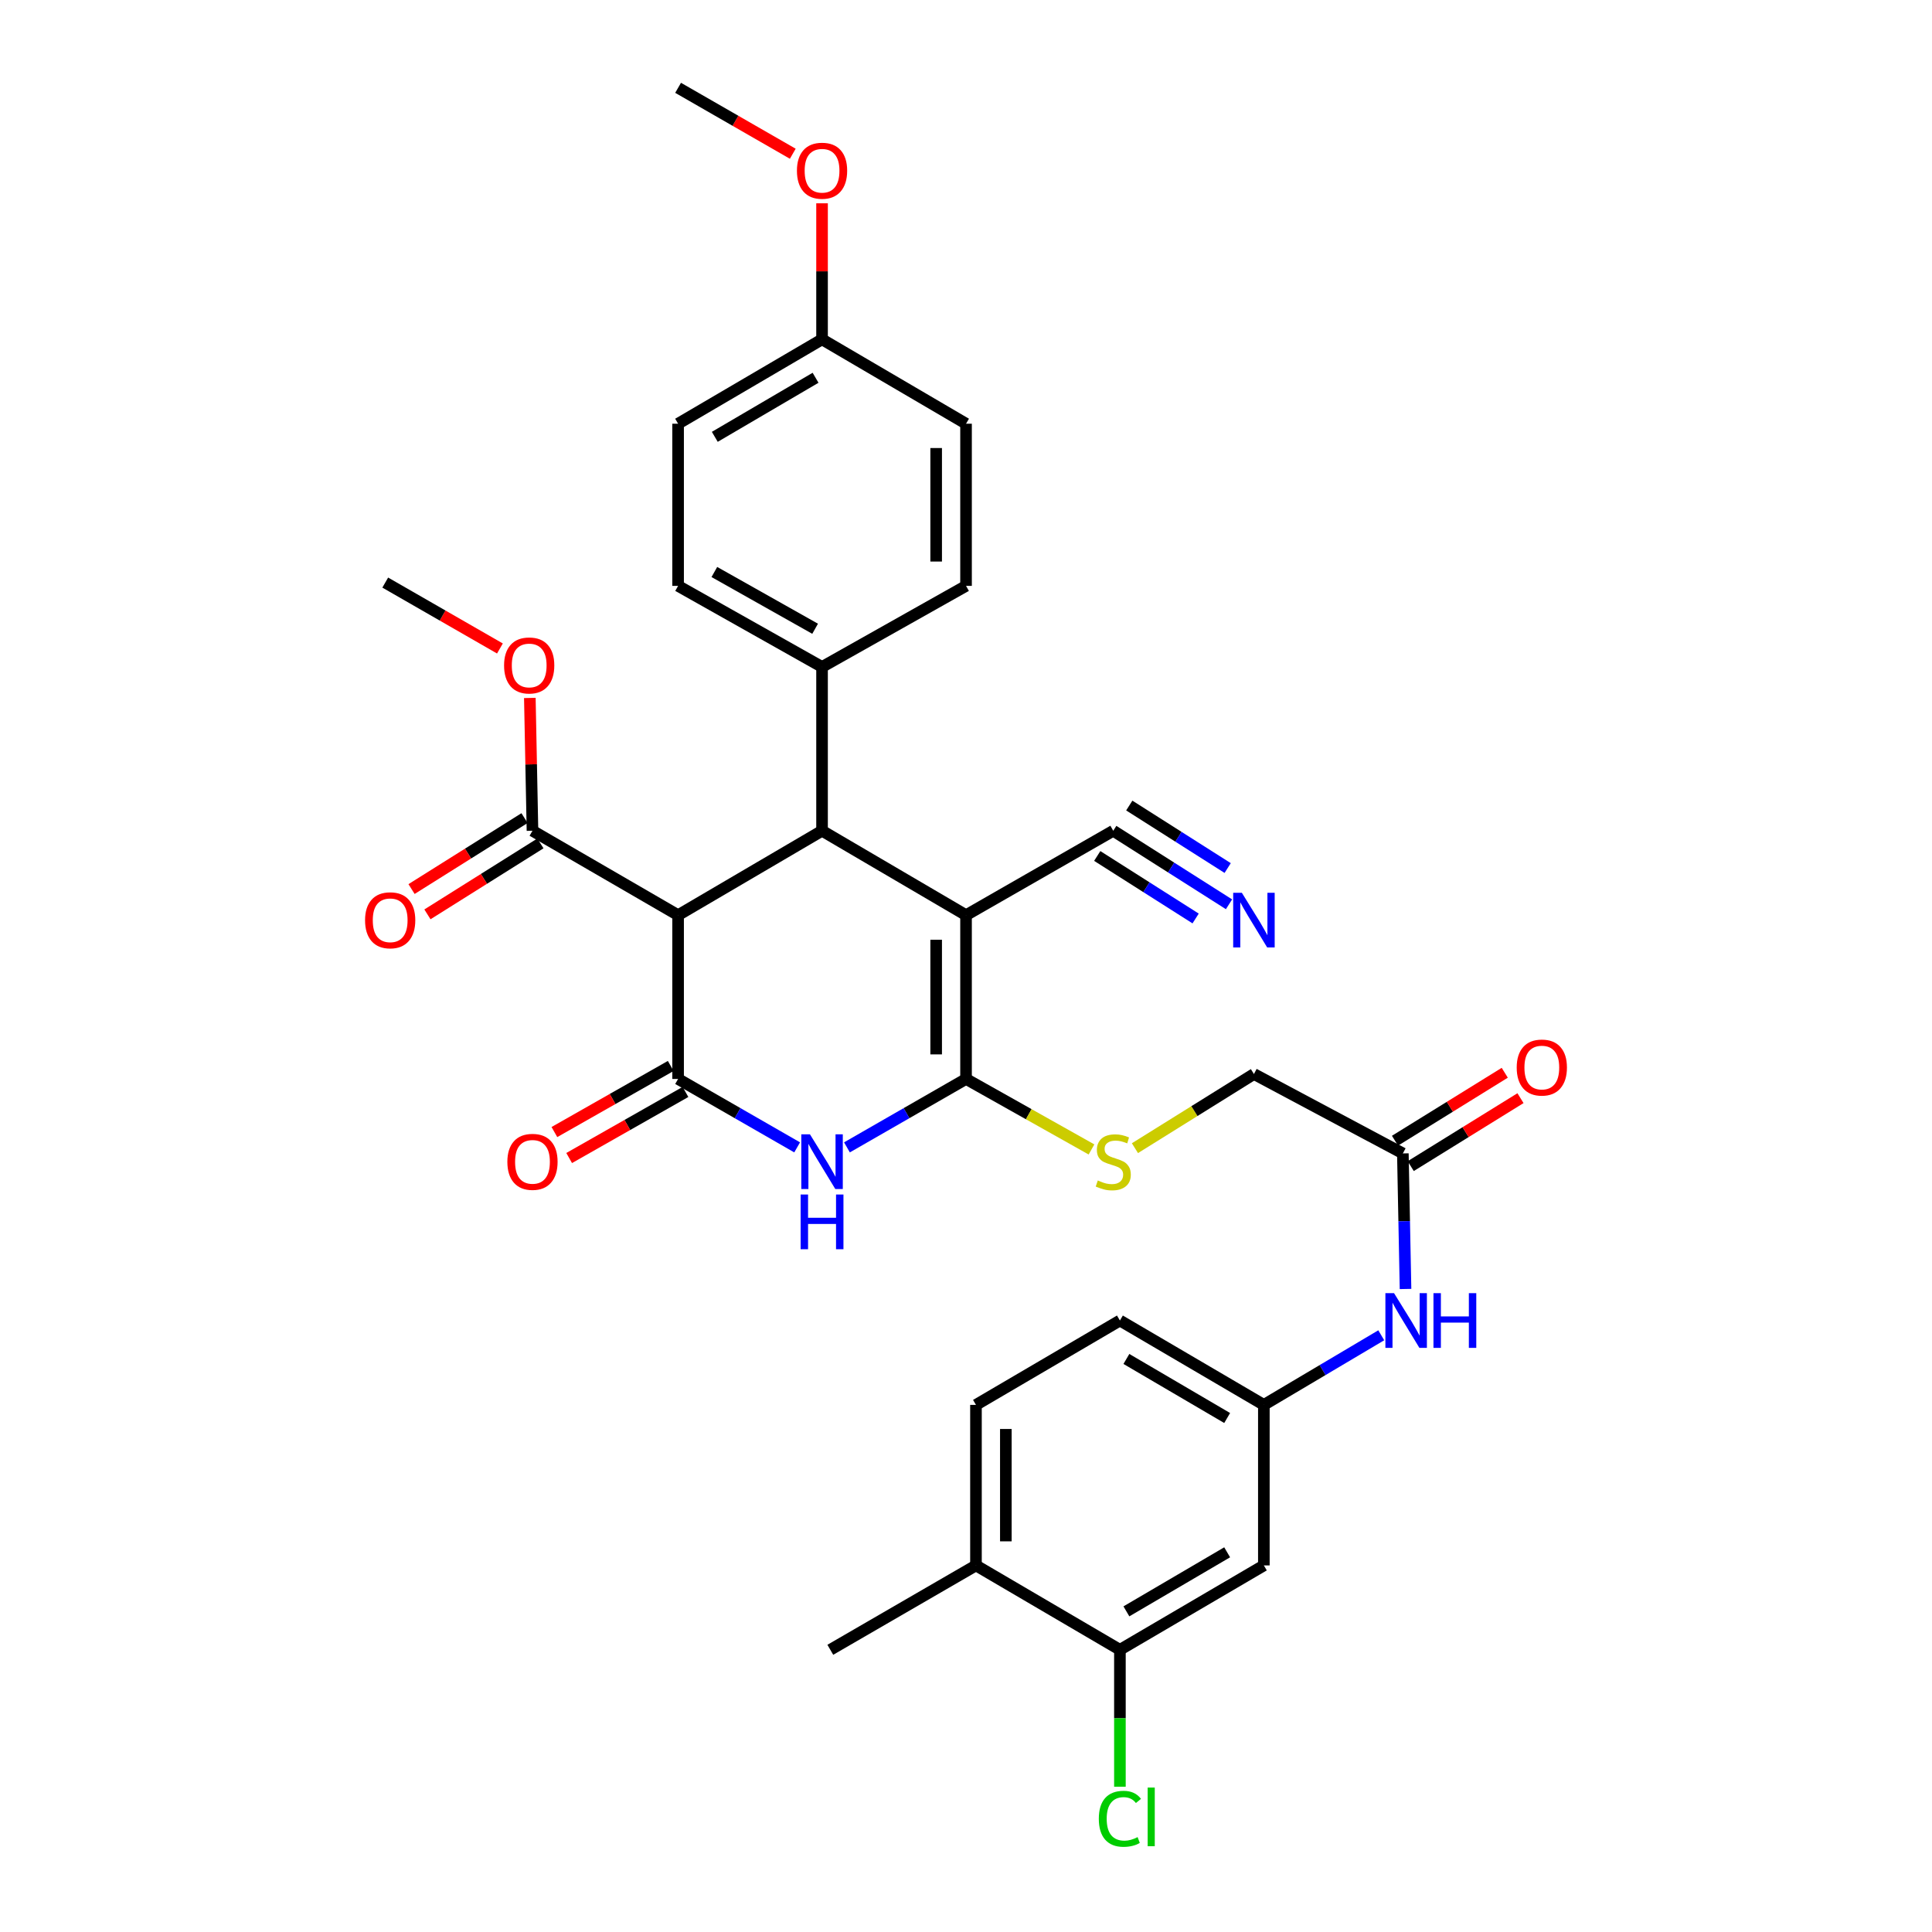 <?xml version='1.0' encoding='iso-8859-1'?>
<svg version='1.1' baseProfile='full'
              xmlns='http://www.w3.org/2000/svg'
                      xmlns:rdkit='http://www.rdkit.org/xml'
                      xmlns:xlink='http://www.w3.org/1999/xlink'
                  xml:space='preserve'
width='1000px' height='1000px' viewBox='0 0 1000 1000'>
<!-- END OF HEADER -->
<rect style='opacity:1.0;fill:#FFFFFF;stroke:none' width='1000' height='1000' x='0' y='0'> </rect>
<path class='bond-0' d='M 500.021,473.693 L 500.021,558.466' style='fill:none;fill-rule:evenodd;stroke:#000000;stroke-width:6px;stroke-linecap:butt;stroke-linejoin:miter;stroke-opacity:1' />
<path class='bond-0' d='M 484.557,486.409 L 484.557,545.75' style='fill:none;fill-rule:evenodd;stroke:#000000;stroke-width:6px;stroke-linecap:butt;stroke-linejoin:miter;stroke-opacity:1' />
<path class='bond-4' d='M 500.021,473.693 L 425.49,429.996' style='fill:none;fill-rule:evenodd;stroke:#000000;stroke-width:6px;stroke-linecap:butt;stroke-linejoin:miter;stroke-opacity:1' />
<path class='bond-5' d='M 500.021,473.693 L 576.22,429.996' style='fill:none;fill-rule:evenodd;stroke:#000000;stroke-width:6px;stroke-linecap:butt;stroke-linejoin:miter;stroke-opacity:1' />
<path class='bond-2' d='M 500.021,558.466 L 469.2,576.174' style='fill:none;fill-rule:evenodd;stroke:#000000;stroke-width:6px;stroke-linecap:butt;stroke-linejoin:miter;stroke-opacity:1' />
<path class='bond-2' d='M 469.2,576.174 L 438.379,593.881' style='fill:none;fill-rule:evenodd;stroke:#0000FF;stroke-width:6px;stroke-linecap:butt;stroke-linejoin:miter;stroke-opacity:1' />
<path class='bond-7' d='M 500.021,558.466 L 532.488,576.711' style='fill:none;fill-rule:evenodd;stroke:#000000;stroke-width:6px;stroke-linecap:butt;stroke-linejoin:miter;stroke-opacity:1' />
<path class='bond-7' d='M 532.488,576.711 L 564.955,594.956' style='fill:none;fill-rule:evenodd;stroke:#CCCC00;stroke-width:6px;stroke-linecap:butt;stroke-linejoin:miter;stroke-opacity:1' />
<path class='bond-1' d='M 350.983,558.466 L 350.983,473.693' style='fill:none;fill-rule:evenodd;stroke:#000000;stroke-width:6px;stroke-linecap:butt;stroke-linejoin:miter;stroke-opacity:1' />
<path class='bond-13' d='M 347.164,551.743 L 317.061,568.845' style='fill:none;fill-rule:evenodd;stroke:#000000;stroke-width:6px;stroke-linecap:butt;stroke-linejoin:miter;stroke-opacity:1' />
<path class='bond-13' d='M 317.061,568.845 L 286.957,585.947' style='fill:none;fill-rule:evenodd;stroke:#FF0000;stroke-width:6px;stroke-linecap:butt;stroke-linejoin:miter;stroke-opacity:1' />
<path class='bond-13' d='M 354.803,565.189 L 324.7,582.291' style='fill:none;fill-rule:evenodd;stroke:#000000;stroke-width:6px;stroke-linecap:butt;stroke-linejoin:miter;stroke-opacity:1' />
<path class='bond-13' d='M 324.7,582.291 L 294.596,599.393' style='fill:none;fill-rule:evenodd;stroke:#FF0000;stroke-width:6px;stroke-linecap:butt;stroke-linejoin:miter;stroke-opacity:1' />
<path class='bond-33' d='M 350.983,558.466 L 381.792,576.173' style='fill:none;fill-rule:evenodd;stroke:#000000;stroke-width:6px;stroke-linecap:butt;stroke-linejoin:miter;stroke-opacity:1' />
<path class='bond-33' d='M 381.792,576.173 L 412.601,593.879' style='fill:none;fill-rule:evenodd;stroke:#0000FF;stroke-width:6px;stroke-linecap:butt;stroke-linejoin:miter;stroke-opacity:1' />
<path class='bond-3' d='M 350.983,473.693 L 425.49,429.996' style='fill:none;fill-rule:evenodd;stroke:#000000;stroke-width:6px;stroke-linecap:butt;stroke-linejoin:miter;stroke-opacity:1' />
<path class='bond-6' d='M 350.983,473.693 L 275.61,429.996' style='fill:none;fill-rule:evenodd;stroke:#000000;stroke-width:6px;stroke-linecap:butt;stroke-linejoin:miter;stroke-opacity:1' />
<path class='bond-10' d='M 425.49,429.996 L 425.49,345.215' style='fill:none;fill-rule:evenodd;stroke:#000000;stroke-width:6px;stroke-linecap:butt;stroke-linejoin:miter;stroke-opacity:1' />
<path class='bond-8' d='M 576.22,429.996 L 606.179,449.028' style='fill:none;fill-rule:evenodd;stroke:#000000;stroke-width:6px;stroke-linecap:butt;stroke-linejoin:miter;stroke-opacity:1' />
<path class='bond-8' d='M 606.179,449.028 L 636.137,468.06' style='fill:none;fill-rule:evenodd;stroke:#0000FF;stroke-width:6px;stroke-linecap:butt;stroke-linejoin:miter;stroke-opacity:1' />
<path class='bond-8' d='M 567.928,443.05 L 593.392,459.227' style='fill:none;fill-rule:evenodd;stroke:#000000;stroke-width:6px;stroke-linecap:butt;stroke-linejoin:miter;stroke-opacity:1' />
<path class='bond-8' d='M 593.392,459.227 L 618.857,475.404' style='fill:none;fill-rule:evenodd;stroke:#0000FF;stroke-width:6px;stroke-linecap:butt;stroke-linejoin:miter;stroke-opacity:1' />
<path class='bond-8' d='M 584.513,416.943 L 609.977,433.12' style='fill:none;fill-rule:evenodd;stroke:#000000;stroke-width:6px;stroke-linecap:butt;stroke-linejoin:miter;stroke-opacity:1' />
<path class='bond-8' d='M 609.977,433.12 L 635.442,449.297' style='fill:none;fill-rule:evenodd;stroke:#0000FF;stroke-width:6px;stroke-linecap:butt;stroke-linejoin:miter;stroke-opacity:1' />
<path class='bond-17' d='M 271.497,423.448 L 242.257,441.812' style='fill:none;fill-rule:evenodd;stroke:#000000;stroke-width:6px;stroke-linecap:butt;stroke-linejoin:miter;stroke-opacity:1' />
<path class='bond-17' d='M 242.257,441.812 L 213.016,460.175' style='fill:none;fill-rule:evenodd;stroke:#FF0000;stroke-width:6px;stroke-linecap:butt;stroke-linejoin:miter;stroke-opacity:1' />
<path class='bond-17' d='M 279.722,436.544 L 250.481,454.908' style='fill:none;fill-rule:evenodd;stroke:#000000;stroke-width:6px;stroke-linecap:butt;stroke-linejoin:miter;stroke-opacity:1' />
<path class='bond-17' d='M 250.481,454.908 L 221.241,473.272' style='fill:none;fill-rule:evenodd;stroke:#FF0000;stroke-width:6px;stroke-linecap:butt;stroke-linejoin:miter;stroke-opacity:1' />
<path class='bond-25' d='M 275.61,429.996 L 274.927,395.626' style='fill:none;fill-rule:evenodd;stroke:#000000;stroke-width:6px;stroke-linecap:butt;stroke-linejoin:miter;stroke-opacity:1' />
<path class='bond-25' d='M 274.927,395.626 L 274.244,361.257' style='fill:none;fill-rule:evenodd;stroke:#FF0000;stroke-width:6px;stroke-linecap:butt;stroke-linejoin:miter;stroke-opacity:1' />
<path class='bond-19' d='M 587.445,594.29 L 618.239,575.098' style='fill:none;fill-rule:evenodd;stroke:#CCCC00;stroke-width:6px;stroke-linecap:butt;stroke-linejoin:miter;stroke-opacity:1' />
<path class='bond-19' d='M 618.239,575.098 L 649.034,555.906' style='fill:none;fill-rule:evenodd;stroke:#000000;stroke-width:6px;stroke-linecap:butt;stroke-linejoin:miter;stroke-opacity:1' />
<path class='bond-9' d='M 579.665,853.93 L 654.171,810.259' style='fill:none;fill-rule:evenodd;stroke:#000000;stroke-width:6px;stroke-linecap:butt;stroke-linejoin:miter;stroke-opacity:1' />
<path class='bond-9' d='M 583.021,834.038 L 635.175,803.468' style='fill:none;fill-rule:evenodd;stroke:#000000;stroke-width:6px;stroke-linecap:butt;stroke-linejoin:miter;stroke-opacity:1' />
<path class='bond-23' d='M 579.665,853.93 L 579.665,889.365' style='fill:none;fill-rule:evenodd;stroke:#000000;stroke-width:6px;stroke-linecap:butt;stroke-linejoin:miter;stroke-opacity:1' />
<path class='bond-23' d='M 579.665,889.365 L 579.665,924.799' style='fill:none;fill-rule:evenodd;stroke:#00CC00;stroke-width:6px;stroke-linecap:butt;stroke-linejoin:miter;stroke-opacity:1' />
<path class='bond-35' d='M 579.665,853.93 L 505.159,810.259' style='fill:none;fill-rule:evenodd;stroke:#000000;stroke-width:6px;stroke-linecap:butt;stroke-linejoin:miter;stroke-opacity:1' />
<path class='bond-20' d='M 425.49,345.215 L 350.983,303.245' style='fill:none;fill-rule:evenodd;stroke:#000000;stroke-width:6px;stroke-linecap:butt;stroke-linejoin:miter;stroke-opacity:1' />
<path class='bond-20' d='M 421.904,325.445 L 369.749,296.066' style='fill:none;fill-rule:evenodd;stroke:#000000;stroke-width:6px;stroke-linecap:butt;stroke-linejoin:miter;stroke-opacity:1' />
<path class='bond-21' d='M 425.49,345.215 L 500.021,303.245' style='fill:none;fill-rule:evenodd;stroke:#000000;stroke-width:6px;stroke-linecap:butt;stroke-linejoin:miter;stroke-opacity:1' />
<path class='bond-11' d='M 654.171,810.259 L 654.171,727.17' style='fill:none;fill-rule:evenodd;stroke:#000000;stroke-width:6px;stroke-linecap:butt;stroke-linejoin:miter;stroke-opacity:1' />
<path class='bond-12' d='M 726.117,597.008 L 649.034,555.906' style='fill:none;fill-rule:evenodd;stroke:#000000;stroke-width:6px;stroke-linecap:butt;stroke-linejoin:miter;stroke-opacity:1' />
<path class='bond-14' d='M 726.117,597.008 L 726.807,632.092' style='fill:none;fill-rule:evenodd;stroke:#000000;stroke-width:6px;stroke-linecap:butt;stroke-linejoin:miter;stroke-opacity:1' />
<path class='bond-14' d='M 726.807,632.092 L 727.497,667.176' style='fill:none;fill-rule:evenodd;stroke:#0000FF;stroke-width:6px;stroke-linecap:butt;stroke-linejoin:miter;stroke-opacity:1' />
<path class='bond-18' d='M 730.188,603.582 L 758.594,585.996' style='fill:none;fill-rule:evenodd;stroke:#000000;stroke-width:6px;stroke-linecap:butt;stroke-linejoin:miter;stroke-opacity:1' />
<path class='bond-18' d='M 758.594,585.996 L 787.001,568.41' style='fill:none;fill-rule:evenodd;stroke:#FF0000;stroke-width:6px;stroke-linecap:butt;stroke-linejoin:miter;stroke-opacity:1' />
<path class='bond-18' d='M 722.047,590.433 L 750.454,572.847' style='fill:none;fill-rule:evenodd;stroke:#000000;stroke-width:6px;stroke-linecap:butt;stroke-linejoin:miter;stroke-opacity:1' />
<path class='bond-18' d='M 750.454,572.847 L 778.861,555.261' style='fill:none;fill-rule:evenodd;stroke:#FF0000;stroke-width:6px;stroke-linecap:butt;stroke-linejoin:miter;stroke-opacity:1' />
<path class='bond-15' d='M 714.938,691.137 L 684.555,709.154' style='fill:none;fill-rule:evenodd;stroke:#0000FF;stroke-width:6px;stroke-linecap:butt;stroke-linejoin:miter;stroke-opacity:1' />
<path class='bond-15' d='M 684.555,709.154 L 654.171,727.17' style='fill:none;fill-rule:evenodd;stroke:#000000;stroke-width:6px;stroke-linecap:butt;stroke-linejoin:miter;stroke-opacity:1' />
<path class='bond-24' d='M 654.171,727.17 L 579.665,683.499' style='fill:none;fill-rule:evenodd;stroke:#000000;stroke-width:6px;stroke-linecap:butt;stroke-linejoin:miter;stroke-opacity:1' />
<path class='bond-24' d='M 635.175,733.961 L 583.021,703.392' style='fill:none;fill-rule:evenodd;stroke:#000000;stroke-width:6px;stroke-linecap:butt;stroke-linejoin:miter;stroke-opacity:1' />
<path class='bond-16' d='M 505.159,810.259 L 505.159,727.17' style='fill:none;fill-rule:evenodd;stroke:#000000;stroke-width:6px;stroke-linecap:butt;stroke-linejoin:miter;stroke-opacity:1' />
<path class='bond-16' d='M 520.624,797.796 L 520.624,739.633' style='fill:none;fill-rule:evenodd;stroke:#000000;stroke-width:6px;stroke-linecap:butt;stroke-linejoin:miter;stroke-opacity:1' />
<path class='bond-30' d='M 505.159,810.259 L 429.768,853.93' style='fill:none;fill-rule:evenodd;stroke:#000000;stroke-width:6px;stroke-linecap:butt;stroke-linejoin:miter;stroke-opacity:1' />
<path class='bond-27' d='M 350.983,303.245 L 350.983,219.314' style='fill:none;fill-rule:evenodd;stroke:#000000;stroke-width:6px;stroke-linecap:butt;stroke-linejoin:miter;stroke-opacity:1' />
<path class='bond-28' d='M 500.021,303.245 L 500.021,219.314' style='fill:none;fill-rule:evenodd;stroke:#000000;stroke-width:6px;stroke-linecap:butt;stroke-linejoin:miter;stroke-opacity:1' />
<path class='bond-28' d='M 484.557,290.655 L 484.557,231.903' style='fill:none;fill-rule:evenodd;stroke:#000000;stroke-width:6px;stroke-linecap:butt;stroke-linejoin:miter;stroke-opacity:1' />
<path class='bond-22' d='M 505.159,727.17 L 579.665,683.499' style='fill:none;fill-rule:evenodd;stroke:#000000;stroke-width:6px;stroke-linecap:butt;stroke-linejoin:miter;stroke-opacity:1' />
<path class='bond-31' d='M 258.76,335.651 L 229.081,318.597' style='fill:none;fill-rule:evenodd;stroke:#FF0000;stroke-width:6px;stroke-linecap:butt;stroke-linejoin:miter;stroke-opacity:1' />
<path class='bond-31' d='M 229.081,318.597 L 199.402,301.544' style='fill:none;fill-rule:evenodd;stroke:#000000;stroke-width:6px;stroke-linecap:butt;stroke-linejoin:miter;stroke-opacity:1' />
<path class='bond-26' d='M 425.49,175.643 L 500.021,219.314' style='fill:none;fill-rule:evenodd;stroke:#000000;stroke-width:6px;stroke-linecap:butt;stroke-linejoin:miter;stroke-opacity:1' />
<path class='bond-29' d='M 425.49,175.643 L 425.49,140.435' style='fill:none;fill-rule:evenodd;stroke:#000000;stroke-width:6px;stroke-linecap:butt;stroke-linejoin:miter;stroke-opacity:1' />
<path class='bond-29' d='M 425.49,140.435 L 425.49,105.228' style='fill:none;fill-rule:evenodd;stroke:#FF0000;stroke-width:6px;stroke-linecap:butt;stroke-linejoin:miter;stroke-opacity:1' />
<path class='bond-34' d='M 425.49,175.643 L 350.983,219.314' style='fill:none;fill-rule:evenodd;stroke:#000000;stroke-width:6px;stroke-linecap:butt;stroke-linejoin:miter;stroke-opacity:1' />
<path class='bond-34' d='M 422.134,195.535 L 369.98,226.105' style='fill:none;fill-rule:evenodd;stroke:#000000;stroke-width:6px;stroke-linecap:butt;stroke-linejoin:miter;stroke-opacity:1' />
<path class='bond-32' d='M 410.341,79.576 L 380.662,62.515' style='fill:none;fill-rule:evenodd;stroke:#FF0000;stroke-width:6px;stroke-linecap:butt;stroke-linejoin:miter;stroke-opacity:1' />
<path class='bond-32' d='M 380.662,62.515 L 350.983,45.455' style='fill:none;fill-rule:evenodd;stroke:#000000;stroke-width:6px;stroke-linecap:butt;stroke-linejoin:miter;stroke-opacity:1' />
<path  class='atom-3' d='M 419.23 587.126
L 428.51 602.126
Q 429.43 603.606, 430.91 606.286
Q 432.39 608.966, 432.47 609.126
L 432.47 587.126
L 436.23 587.126
L 436.23 615.446
L 432.35 615.446
L 422.39 599.046
Q 421.23 597.126, 419.99 594.926
Q 418.79 592.726, 418.43 592.046
L 418.43 615.446
L 414.75 615.446
L 414.75 587.126
L 419.23 587.126
' fill='#0000FF'/>
<path  class='atom-3' d='M 414.41 618.278
L 418.25 618.278
L 418.25 630.318
L 432.73 630.318
L 432.73 618.278
L 436.57 618.278
L 436.57 646.598
L 432.73 646.598
L 432.73 633.518
L 418.25 633.518
L 418.25 646.598
L 414.41 646.598
L 414.41 618.278
' fill='#0000FF'/>
<path  class='atom-8' d='M 568.22 611.006
Q 568.54 611.126, 569.86 611.686
Q 571.18 612.246, 572.62 612.606
Q 574.1 612.926, 575.54 612.926
Q 578.22 612.926, 579.78 611.646
Q 581.34 610.326, 581.34 608.046
Q 581.34 606.486, 580.54 605.526
Q 579.78 604.566, 578.58 604.046
Q 577.38 603.526, 575.38 602.926
Q 572.86 602.166, 571.34 601.446
Q 569.86 600.726, 568.78 599.206
Q 567.74 597.686, 567.74 595.126
Q 567.74 591.566, 570.14 589.366
Q 572.58 587.166, 577.38 587.166
Q 580.66 587.166, 584.38 588.726
L 583.46 591.806
Q 580.06 590.406, 577.5 590.406
Q 574.74 590.406, 573.22 591.566
Q 571.7 592.686, 571.74 594.646
Q 571.74 596.166, 572.5 597.086
Q 573.3 598.006, 574.42 598.526
Q 575.58 599.046, 577.5 599.646
Q 580.06 600.446, 581.58 601.246
Q 583.1 602.046, 584.18 603.686
Q 585.3 605.286, 585.3 608.046
Q 585.3 611.966, 582.66 614.086
Q 580.06 616.166, 575.7 616.166
Q 573.18 616.166, 571.26 615.606
Q 569.38 615.086, 567.14 614.166
L 568.22 611.006
' fill='#CCCC00'/>
<path  class='atom-9' d='M 642.774 462.093
L 652.054 477.093
Q 652.974 478.573, 654.454 481.253
Q 655.934 483.933, 656.014 484.093
L 656.014 462.093
L 659.774 462.093
L 659.774 490.413
L 655.894 490.413
L 645.934 474.013
Q 644.774 472.093, 643.534 469.893
Q 642.334 467.693, 641.974 467.013
L 641.974 490.413
L 638.294 490.413
L 638.294 462.093
L 642.774 462.093
' fill='#0000FF'/>
<path  class='atom-14' d='M 262.61 601.366
Q 262.61 594.566, 265.97 590.766
Q 269.33 586.966, 275.61 586.966
Q 281.89 586.966, 285.25 590.766
Q 288.61 594.566, 288.61 601.366
Q 288.61 608.246, 285.21 612.166
Q 281.81 616.046, 275.61 616.046
Q 269.37 616.046, 265.97 612.166
Q 262.61 608.286, 262.61 601.366
M 275.61 612.846
Q 279.93 612.846, 282.25 609.966
Q 284.61 607.046, 284.61 601.366
Q 284.61 595.806, 282.25 593.006
Q 279.93 590.166, 275.61 590.166
Q 271.29 590.166, 268.93 592.966
Q 266.61 595.766, 266.61 601.366
Q 266.61 607.086, 268.93 609.966
Q 271.29 612.846, 275.61 612.846
' fill='#FF0000'/>
<path  class='atom-15' d='M 721.558 669.339
L 730.838 684.339
Q 731.758 685.819, 733.238 688.499
Q 734.718 691.179, 734.798 691.339
L 734.798 669.339
L 738.558 669.339
L 738.558 697.659
L 734.678 697.659
L 724.718 681.259
Q 723.558 679.339, 722.318 677.139
Q 721.118 674.939, 720.758 674.259
L 720.758 697.659
L 717.078 697.659
L 717.078 669.339
L 721.558 669.339
' fill='#0000FF'/>
<path  class='atom-15' d='M 741.958 669.339
L 745.798 669.339
L 745.798 681.379
L 760.278 681.379
L 760.278 669.339
L 764.118 669.339
L 764.118 697.659
L 760.278 697.659
L 760.278 684.579
L 745.798 684.579
L 745.798 697.659
L 741.958 697.659
L 741.958 669.339
' fill='#0000FF'/>
<path  class='atom-18' d='M 188.954 476.333
Q 188.954 469.533, 192.314 465.733
Q 195.674 461.933, 201.954 461.933
Q 208.234 461.933, 211.594 465.733
Q 214.954 469.533, 214.954 476.333
Q 214.954 483.213, 211.554 487.133
Q 208.154 491.013, 201.954 491.013
Q 195.714 491.013, 192.314 487.133
Q 188.954 483.253, 188.954 476.333
M 201.954 487.813
Q 206.274 487.813, 208.594 484.933
Q 210.954 482.013, 210.954 476.333
Q 210.954 470.773, 208.594 467.973
Q 206.274 465.133, 201.954 465.133
Q 197.634 465.133, 195.274 467.933
Q 192.954 470.733, 192.954 476.333
Q 192.954 482.053, 195.274 484.933
Q 197.634 487.813, 201.954 487.813
' fill='#FF0000'/>
<path  class='atom-19' d='M 785.046 552.558
Q 785.046 545.758, 788.406 541.958
Q 791.766 538.158, 798.046 538.158
Q 804.326 538.158, 807.686 541.958
Q 811.046 545.758, 811.046 552.558
Q 811.046 559.438, 807.646 563.358
Q 804.246 567.238, 798.046 567.238
Q 791.806 567.238, 788.406 563.358
Q 785.046 559.478, 785.046 552.558
M 798.046 564.038
Q 802.366 564.038, 804.686 561.158
Q 807.046 558.238, 807.046 552.558
Q 807.046 546.998, 804.686 544.198
Q 802.366 541.358, 798.046 541.358
Q 793.726 541.358, 791.366 544.158
Q 789.046 546.958, 789.046 552.558
Q 789.046 558.278, 791.366 561.158
Q 793.726 564.038, 798.046 564.038
' fill='#FF0000'/>
<path  class='atom-24' d='M 568.745 941.402
Q 568.745 934.362, 572.025 930.682
Q 575.345 926.962, 581.625 926.962
Q 587.465 926.962, 590.585 931.082
L 587.945 933.242
Q 585.665 930.242, 581.625 930.242
Q 577.345 930.242, 575.065 933.122
Q 572.825 935.962, 572.825 941.402
Q 572.825 947.002, 575.145 949.882
Q 577.505 952.762, 582.065 952.762
Q 585.185 952.762, 588.825 950.882
L 589.945 953.882
Q 588.465 954.842, 586.225 955.402
Q 583.985 955.962, 581.505 955.962
Q 575.345 955.962, 572.025 952.202
Q 568.745 948.442, 568.745 941.402
' fill='#00CC00'/>
<path  class='atom-24' d='M 594.025 925.242
L 597.705 925.242
L 597.705 955.602
L 594.025 955.602
L 594.025 925.242
' fill='#00CC00'/>
<path  class='atom-26' d='M 260.908 344.435
Q 260.908 337.635, 264.268 333.835
Q 267.628 330.035, 273.908 330.035
Q 280.188 330.035, 283.548 333.835
Q 286.908 337.635, 286.908 344.435
Q 286.908 351.315, 283.508 355.235
Q 280.108 359.115, 273.908 359.115
Q 267.668 359.115, 264.268 355.235
Q 260.908 351.355, 260.908 344.435
M 273.908 355.915
Q 278.228 355.915, 280.548 353.035
Q 282.908 350.115, 282.908 344.435
Q 282.908 338.875, 280.548 336.075
Q 278.228 333.235, 273.908 333.235
Q 269.588 333.235, 267.228 336.035
Q 264.908 338.835, 264.908 344.435
Q 264.908 350.155, 267.228 353.035
Q 269.588 355.915, 273.908 355.915
' fill='#FF0000'/>
<path  class='atom-30' d='M 412.49 88.364
Q 412.49 81.564, 415.85 77.763
Q 419.21 73.963, 425.49 73.963
Q 431.77 73.963, 435.13 77.763
Q 438.49 81.564, 438.49 88.364
Q 438.49 95.243, 435.09 99.163
Q 431.69 103.044, 425.49 103.044
Q 419.25 103.044, 415.85 99.163
Q 412.49 95.284, 412.49 88.364
M 425.49 99.844
Q 429.81 99.844, 432.13 96.963
Q 434.49 94.043, 434.49 88.364
Q 434.49 82.803, 432.13 80.004
Q 429.81 77.163, 425.49 77.163
Q 421.17 77.163, 418.81 79.963
Q 416.49 82.763, 416.49 88.364
Q 416.49 94.084, 418.81 96.963
Q 421.17 99.844, 425.49 99.844
' fill='#FF0000'/>
</svg>
